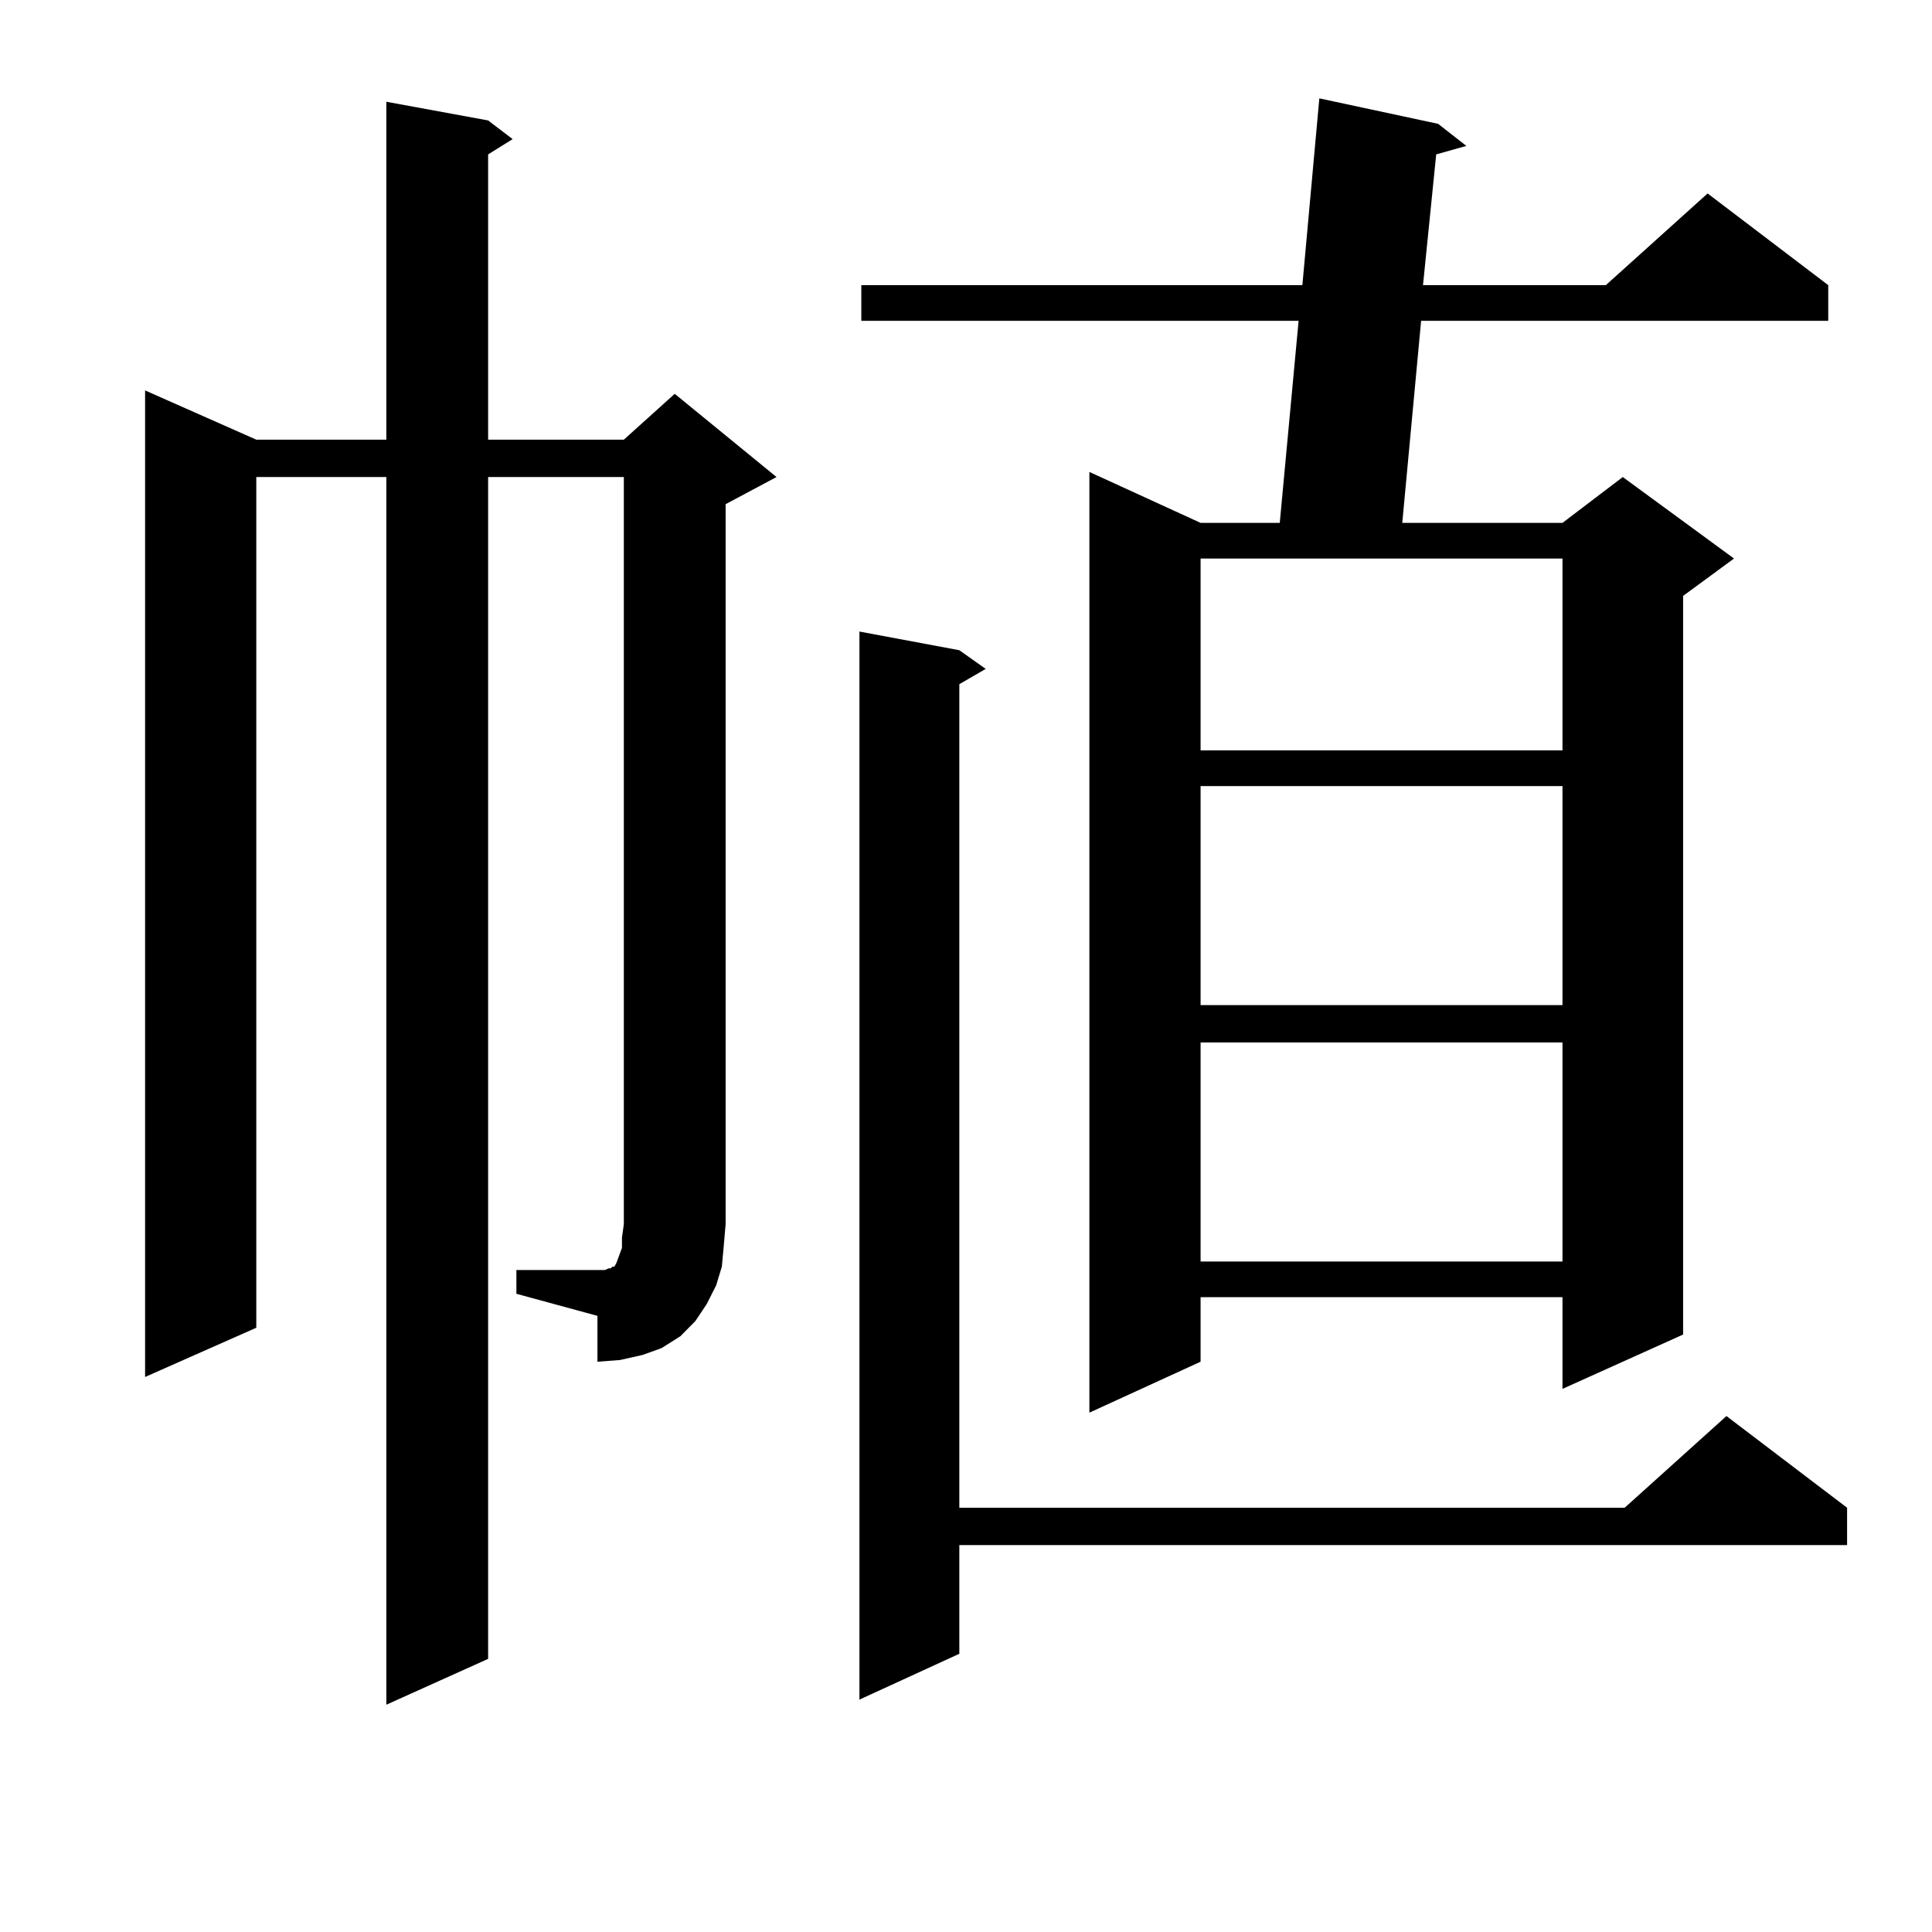 <?xml version="1.0" encoding="utf-8"?>
<!-- Generator: Adobe Illustrator 16.0.0, SVG Export Plug-In . SVG Version: 6.00 Build 0)  -->
<!DOCTYPE svg PUBLIC "-//W3C//DTD SVG 1.1//EN" "http://www.w3.org/Graphics/SVG/1.1/DTD/svg11.dtd">
<svg version="1.1" id="图层_1" xmlns="http://www.w3.org/2000/svg" xmlns:xlink="http://www.w3.org/1999/xlink" x="0px" y="0px"
	 width="1000px" height="1000px" viewBox="0 0 1000 1000" enable-background="new 0 0 1000 1000" xml:space="preserve">
<path d="M267.286,657.355h41.95h3.902l1.951-0.879h0.976l0.976-0.879h0.976l0.976-1.758l2.927-7.91v-5.273l0.976-7.031V246.906
	h-70.242v611.719l-52.681,23.73V246.906h-67.315v440.332l-57.56,25.488V202.082l57.56,25.488h67.315V52.668l52.681,9.668
	l12.683,9.668l-12.683,7.91V227.57h70.242l26.341-23.73l52.682,43.066l-26.341,14.063v372.656l-0.976,11.426l-0.976,10.547
	l-2.927,9.668l-4.878,9.668l-5.854,8.789l-7.805,7.91l-9.756,6.152l-9.756,3.516l-11.707,2.637l-11.707,0.879v-23.73l-41.95-11.426
	V657.355z M496.549,336.555l13.658,9.668l-13.658,7.91v426.27h344.382l52.682-47.461l62.438,47.461v19.336H496.549v56.25
	l-51.706,23.73V326.887L496.549,336.555z M744.348,64.094l14.634,11.426l-15.609,4.395l-6.829,67.676h94.632l52.682-47.461
	l62.438,47.461v18.457H735.567l-9.756,104.59h82.925l31.219-23.73l57.56,42.188l-26.341,19.336v382.324l-62.438,28.125v-47.461
	H621.424v33.398l-57.56,26.367V244.27l57.56,26.367h40.975l9.756-104.59H445.818V147.59h228.287l8.78-96.68L744.348,64.094z
	 M621.424,289.094v99.316h187.313v-99.316H621.424z M621.424,406.867v113.379h187.313V406.867H621.424z M621.424,539.582v113.379
	h187.313V539.582H621.424z"/>
</svg>

